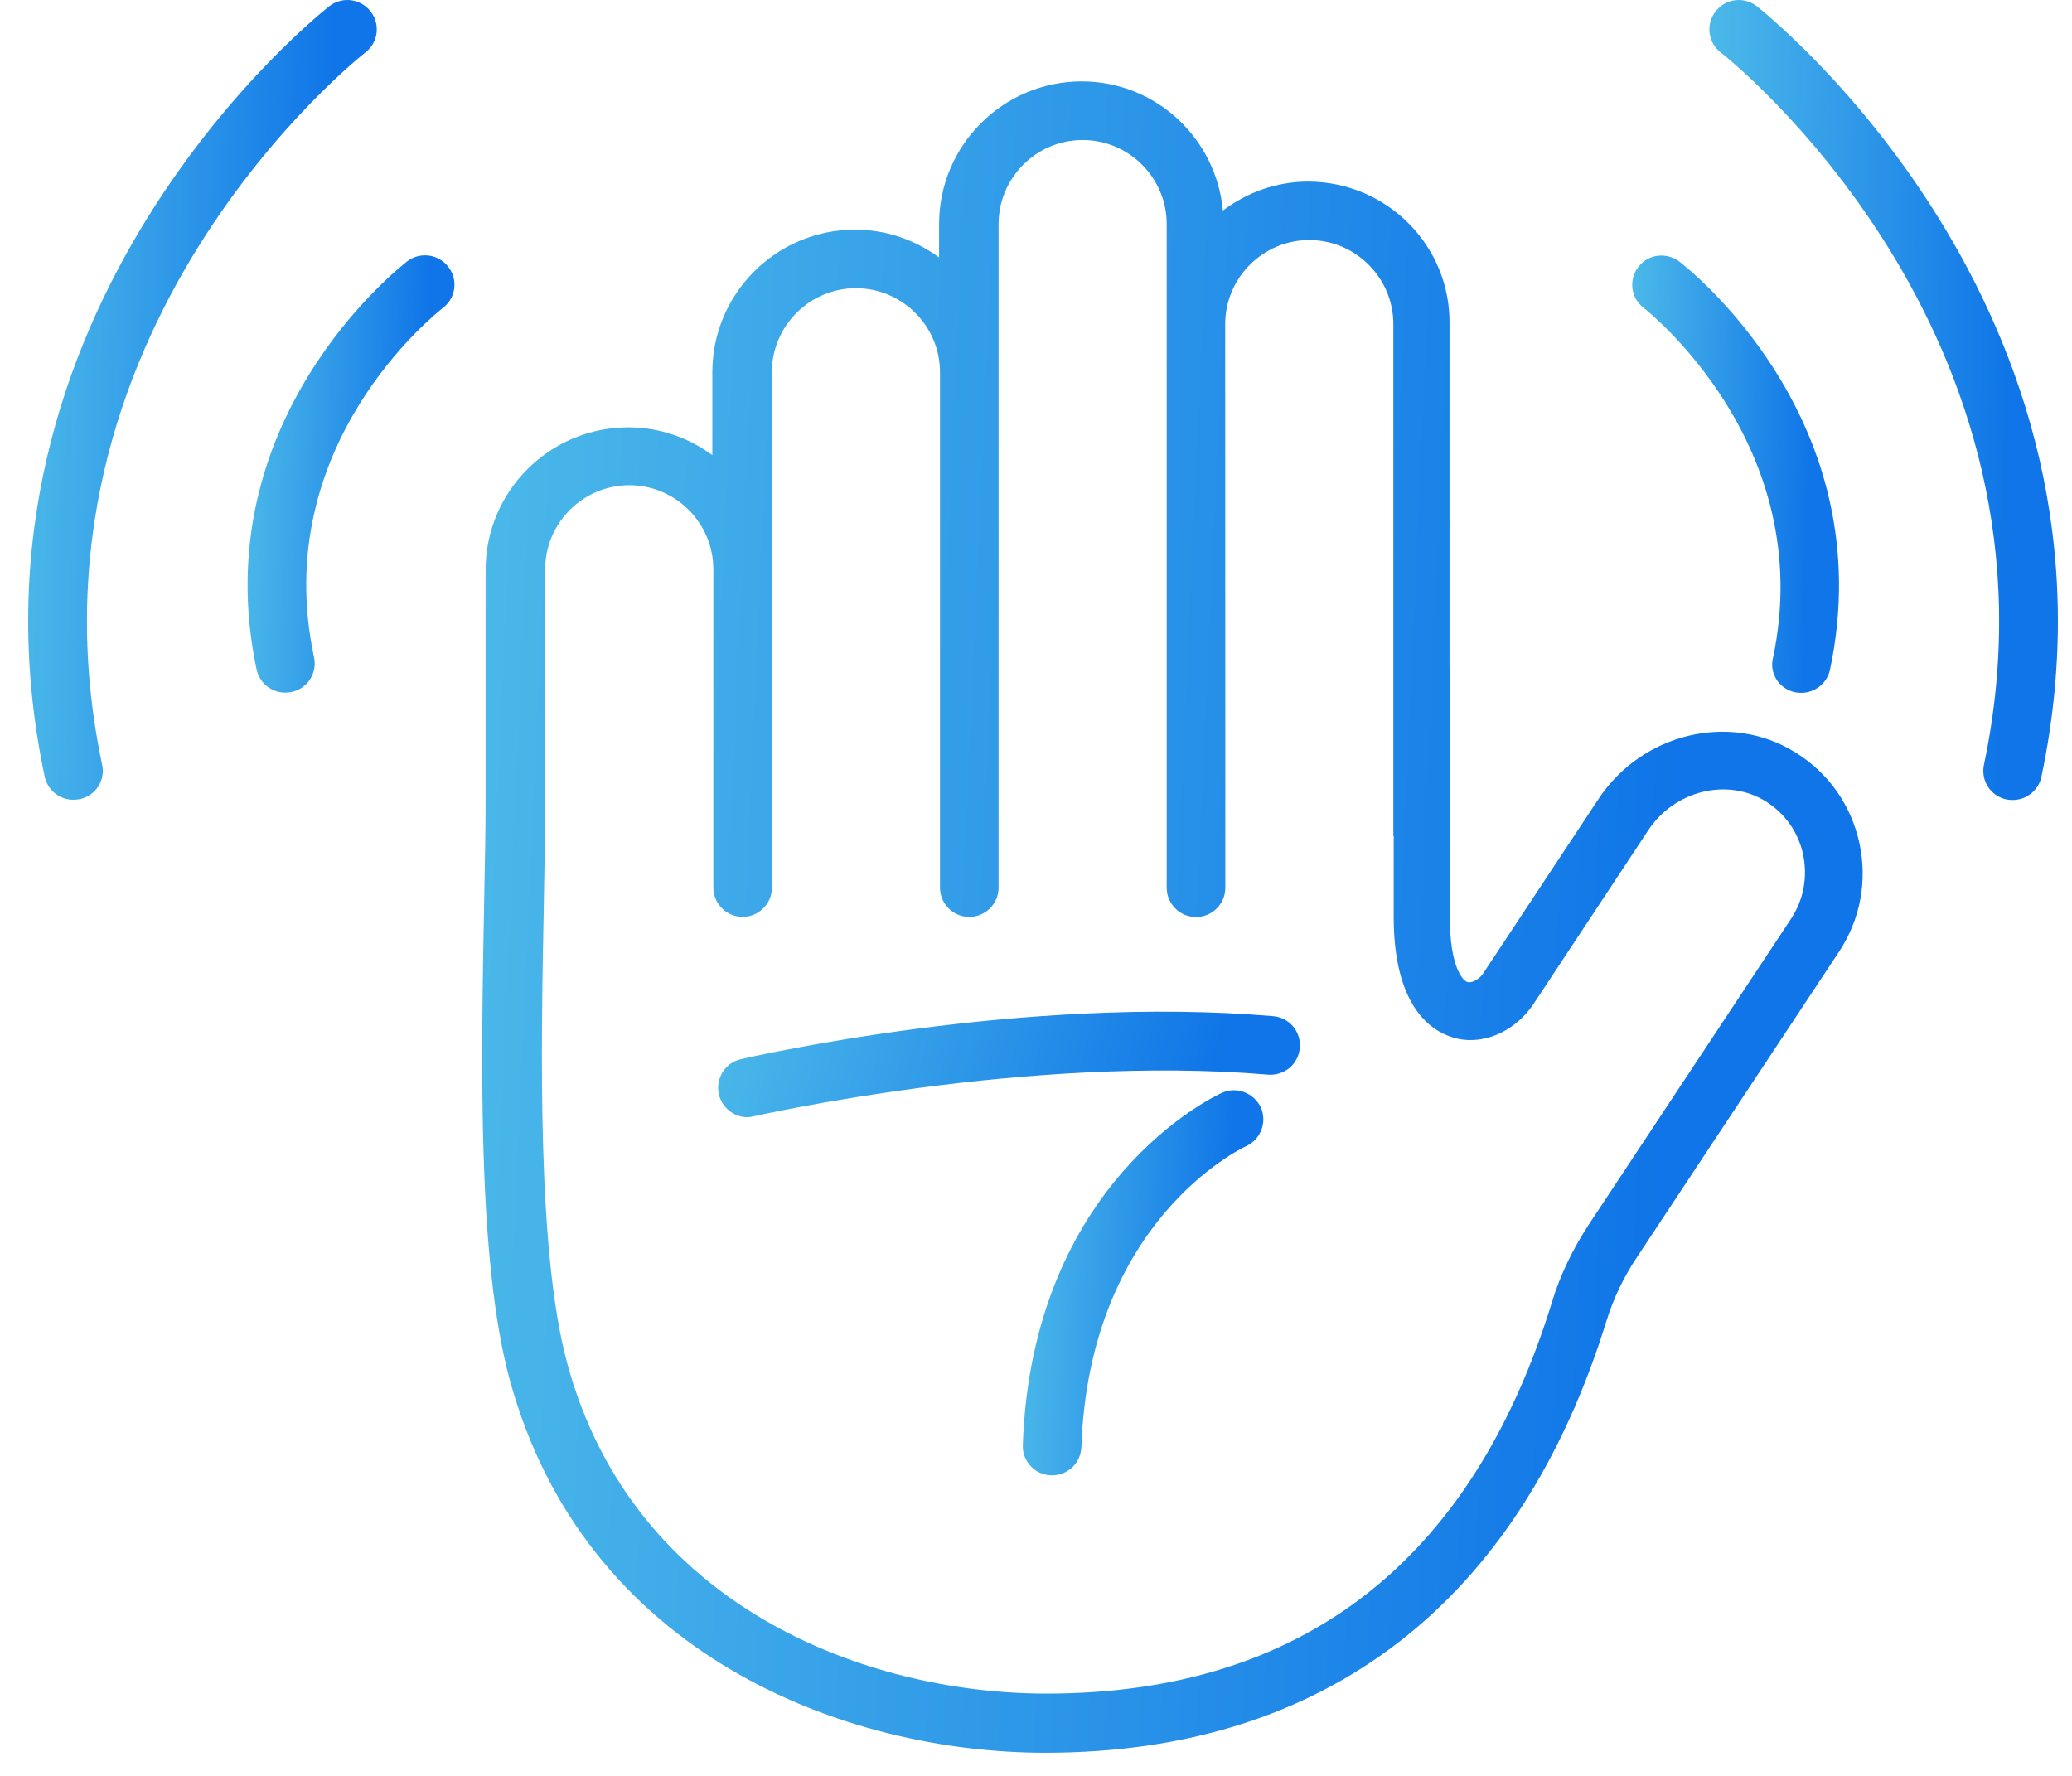 <svg width="49" height="42" viewBox="0 0 49 42" fill="none" xmlns="http://www.w3.org/2000/svg">
<path d="M30.935 4.295C30.172 4.295 29.48 4.558 28.92 4.98C28.76 3.27 27.334 1.925 25.581 1.925C23.726 1.925 22.208 3.435 22.208 5.299V6.089C21.648 5.68 20.969 5.431 20.219 5.431C18.363 5.431 16.846 6.941 16.846 8.805V10.764C16.286 10.355 15.607 10.106 14.857 10.106C13.002 10.106 11.484 11.616 11.484 13.48V18.798C11.484 19.545 11.47 20.419 11.449 21.368C11.378 25.129 11.289 29.804 12.052 32.622C13.824 39.14 19.981 41.453 24.718 41.453C31.338 41.453 35.931 37.914 37.996 31.224C38.156 30.712 38.396 30.206 38.71 29.736L43.488 22.512C43.994 21.749 44.167 20.835 43.972 19.937C43.777 19.044 43.244 18.281 42.462 17.797C40.926 16.834 38.835 17.331 37.801 18.898L35.072 23.026C34.969 23.178 34.795 23.253 34.704 23.226C34.584 23.191 34.287 22.845 34.287 21.703V15.776H34.279V7.674C34.309 5.81 32.791 4.295 30.935 4.295ZM36.254 23.762L38.975 19.642C39.598 18.693 40.845 18.39 41.754 18.95C42.211 19.234 42.53 19.683 42.641 20.21C42.752 20.738 42.654 21.276 42.357 21.728L37.579 28.951C37.193 29.541 36.895 30.155 36.7 30.802C34.804 36.946 30.778 40.054 24.745 40.054C20.501 40.054 14.979 38.011 13.416 32.249C12.701 29.624 12.793 24.858 12.861 21.382C12.88 20.424 12.893 19.537 12.893 18.782V13.463C12.893 12.37 13.786 11.475 14.882 11.475C15.975 11.475 16.87 12.367 16.87 13.463V20.992C16.87 21.373 17.181 21.684 17.563 21.684C17.944 21.684 18.255 21.373 18.255 20.992V20.765L18.253 13.471V8.805C18.253 7.712 19.145 6.816 20.241 6.816C21.334 6.816 22.23 7.709 22.23 8.805V20.992C22.23 21.374 22.541 21.685 22.922 21.685C23.304 21.685 23.615 21.374 23.615 20.992V5.299C23.615 4.206 24.507 3.311 25.603 3.311C26.696 3.311 27.591 4.203 27.591 5.299V20.995C27.591 21.377 27.903 21.688 28.284 21.688C28.666 21.688 28.977 21.377 28.977 20.995V17.283L28.974 7.666C28.974 6.573 29.867 5.677 30.962 5.677C32.055 5.677 32.951 6.57 32.951 7.666V19.753C32.951 19.767 32.959 19.78 32.959 19.794C32.959 19.807 32.967 19.815 32.967 19.829H32.959V21.685C32.959 23.784 33.825 24.371 34.344 24.531C34.993 24.744 35.783 24.447 36.254 23.762Z" fill="url(#paint0_linear_631_1819)"/>
<path d="M28.897 25.845C28.716 25.929 24.404 27.95 24.188 34.177C24.174 34.559 24.471 34.878 24.853 34.892H24.88C25.253 34.892 25.559 34.599 25.573 34.226C25.759 28.899 29.311 27.181 29.471 27.106C29.817 26.946 29.969 26.538 29.817 26.191C29.652 25.845 29.244 25.688 28.897 25.845Z" fill="url(#paint1_linear_631_1819)"/>
<path d="M30.11 24.033C24.188 23.527 17.79 24.988 17.519 25.05C17.146 25.134 16.916 25.508 17 25.881C17.075 26.2 17.36 26.422 17.671 26.422C17.719 26.422 17.773 26.414 17.83 26.4C17.892 26.387 24.299 24.931 29.991 25.416C30.378 25.442 30.705 25.167 30.738 24.785C30.775 24.398 30.491 24.066 30.11 24.033Z" fill="url(#paint2_linear_631_1819)"/>
<path d="M10.477 7.279C10.783 7.044 10.837 6.614 10.602 6.311C10.367 6.005 9.936 5.951 9.633 6.178C9.439 6.33 4.821 9.947 6.068 15.833C6.138 16.158 6.422 16.38 6.747 16.38C6.796 16.38 6.844 16.372 6.893 16.366C7.266 16.29 7.51 15.922 7.426 15.541C6.355 10.534 10.304 7.418 10.477 7.279Z" fill="url(#paint3_linear_631_1819)"/>
<path d="M8.64 1.241C8.946 1.005 9 0.575 8.765 0.272C8.529 -0.033 8.099 -0.088 7.796 0.14C7.707 0.21 -1.291 7.247 1.057 18.368C1.128 18.692 1.412 18.914 1.736 18.914C1.785 18.914 1.834 18.906 1.882 18.901C2.256 18.825 2.499 18.457 2.415 18.084C0.254 7.833 8.556 1.308 8.64 1.241Z" fill="url(#paint4_linear_631_1819)"/>
<path d="M42.452 16.372C42.5 16.38 42.549 16.385 42.598 16.385C42.917 16.385 43.206 16.163 43.277 15.839C44.524 9.944 39.903 6.33 39.711 6.184C39.406 5.956 38.97 6.01 38.743 6.316C38.507 6.622 38.57 7.057 38.875 7.285C38.916 7.32 42.995 10.512 41.93 15.555C41.835 15.928 42.078 16.296 42.452 16.372Z" fill="url(#paint5_linear_631_1819)"/>
<path d="M47.451 18.907C47.499 18.915 47.548 18.92 47.597 18.92C47.916 18.92 48.206 18.698 48.276 18.374C50.624 7.252 41.626 0.216 41.537 0.14C41.231 -0.087 40.804 -0.033 40.569 0.273C40.333 0.578 40.395 1.014 40.693 1.241C40.777 1.303 49.079 7.834 46.918 18.084C46.837 18.463 47.078 18.831 47.451 18.907Z" fill="url(#paint6_linear_631_1819)"/>
<defs>
<linearGradient id="paint0_linear_631_1819" x1="1.74" y1="27.757" x2="39.289" y2="29.427" gradientUnits="userSpaceOnUse">
<stop stop-color="#5DCDE9"/>
<stop offset="1" stop-color="#0F75E8"/>
</linearGradient>
<linearGradient id="paint1_linear_631_1819" x1="22.503" y1="31.736" x2="29.052" y2="31.956" gradientUnits="userSpaceOnUse">
<stop stop-color="#5DCDE9"/>
<stop offset="1" stop-color="#0F75E8"/>
</linearGradient>
<linearGradient id="paint2_linear_631_1819" x1="12.91" y1="25.557" x2="27.482" y2="29.882" gradientUnits="userSpaceOnUse">
<stop stop-color="#5DCDE9"/>
<stop offset="1" stop-color="#0F75E8"/>
</linearGradient>
<linearGradient id="paint3_linear_631_1819" x1="4.406" y1="12.797" x2="10.042" y2="12.94" gradientUnits="userSpaceOnUse">
<stop stop-color="#5DCDE9"/>
<stop offset="1" stop-color="#0F75E8"/>
</linearGradient>
<linearGradient id="paint4_linear_631_1819" x1="-1.774" y1="12.361" x2="7.722" y2="12.584" gradientUnits="userSpaceOnUse">
<stop stop-color="#5DCDE9"/>
<stop offset="1" stop-color="#0F75E8"/>
</linearGradient>
<linearGradient id="paint5_linear_631_1819" x1="37.152" y1="12.802" x2="42.784" y2="12.945" gradientUnits="userSpaceOnUse">
<stop stop-color="#5DCDE9"/>
<stop offset="1" stop-color="#0F75E8"/>
</linearGradient>
<linearGradient id="paint6_linear_631_1819" x1="37.985" y1="12.365" x2="47.478" y2="12.588" gradientUnits="userSpaceOnUse">
<stop stop-color="#5DCDE9"/>
<stop offset="1" stop-color="#0F75E8"/>
</linearGradient>
</defs>
</svg>
